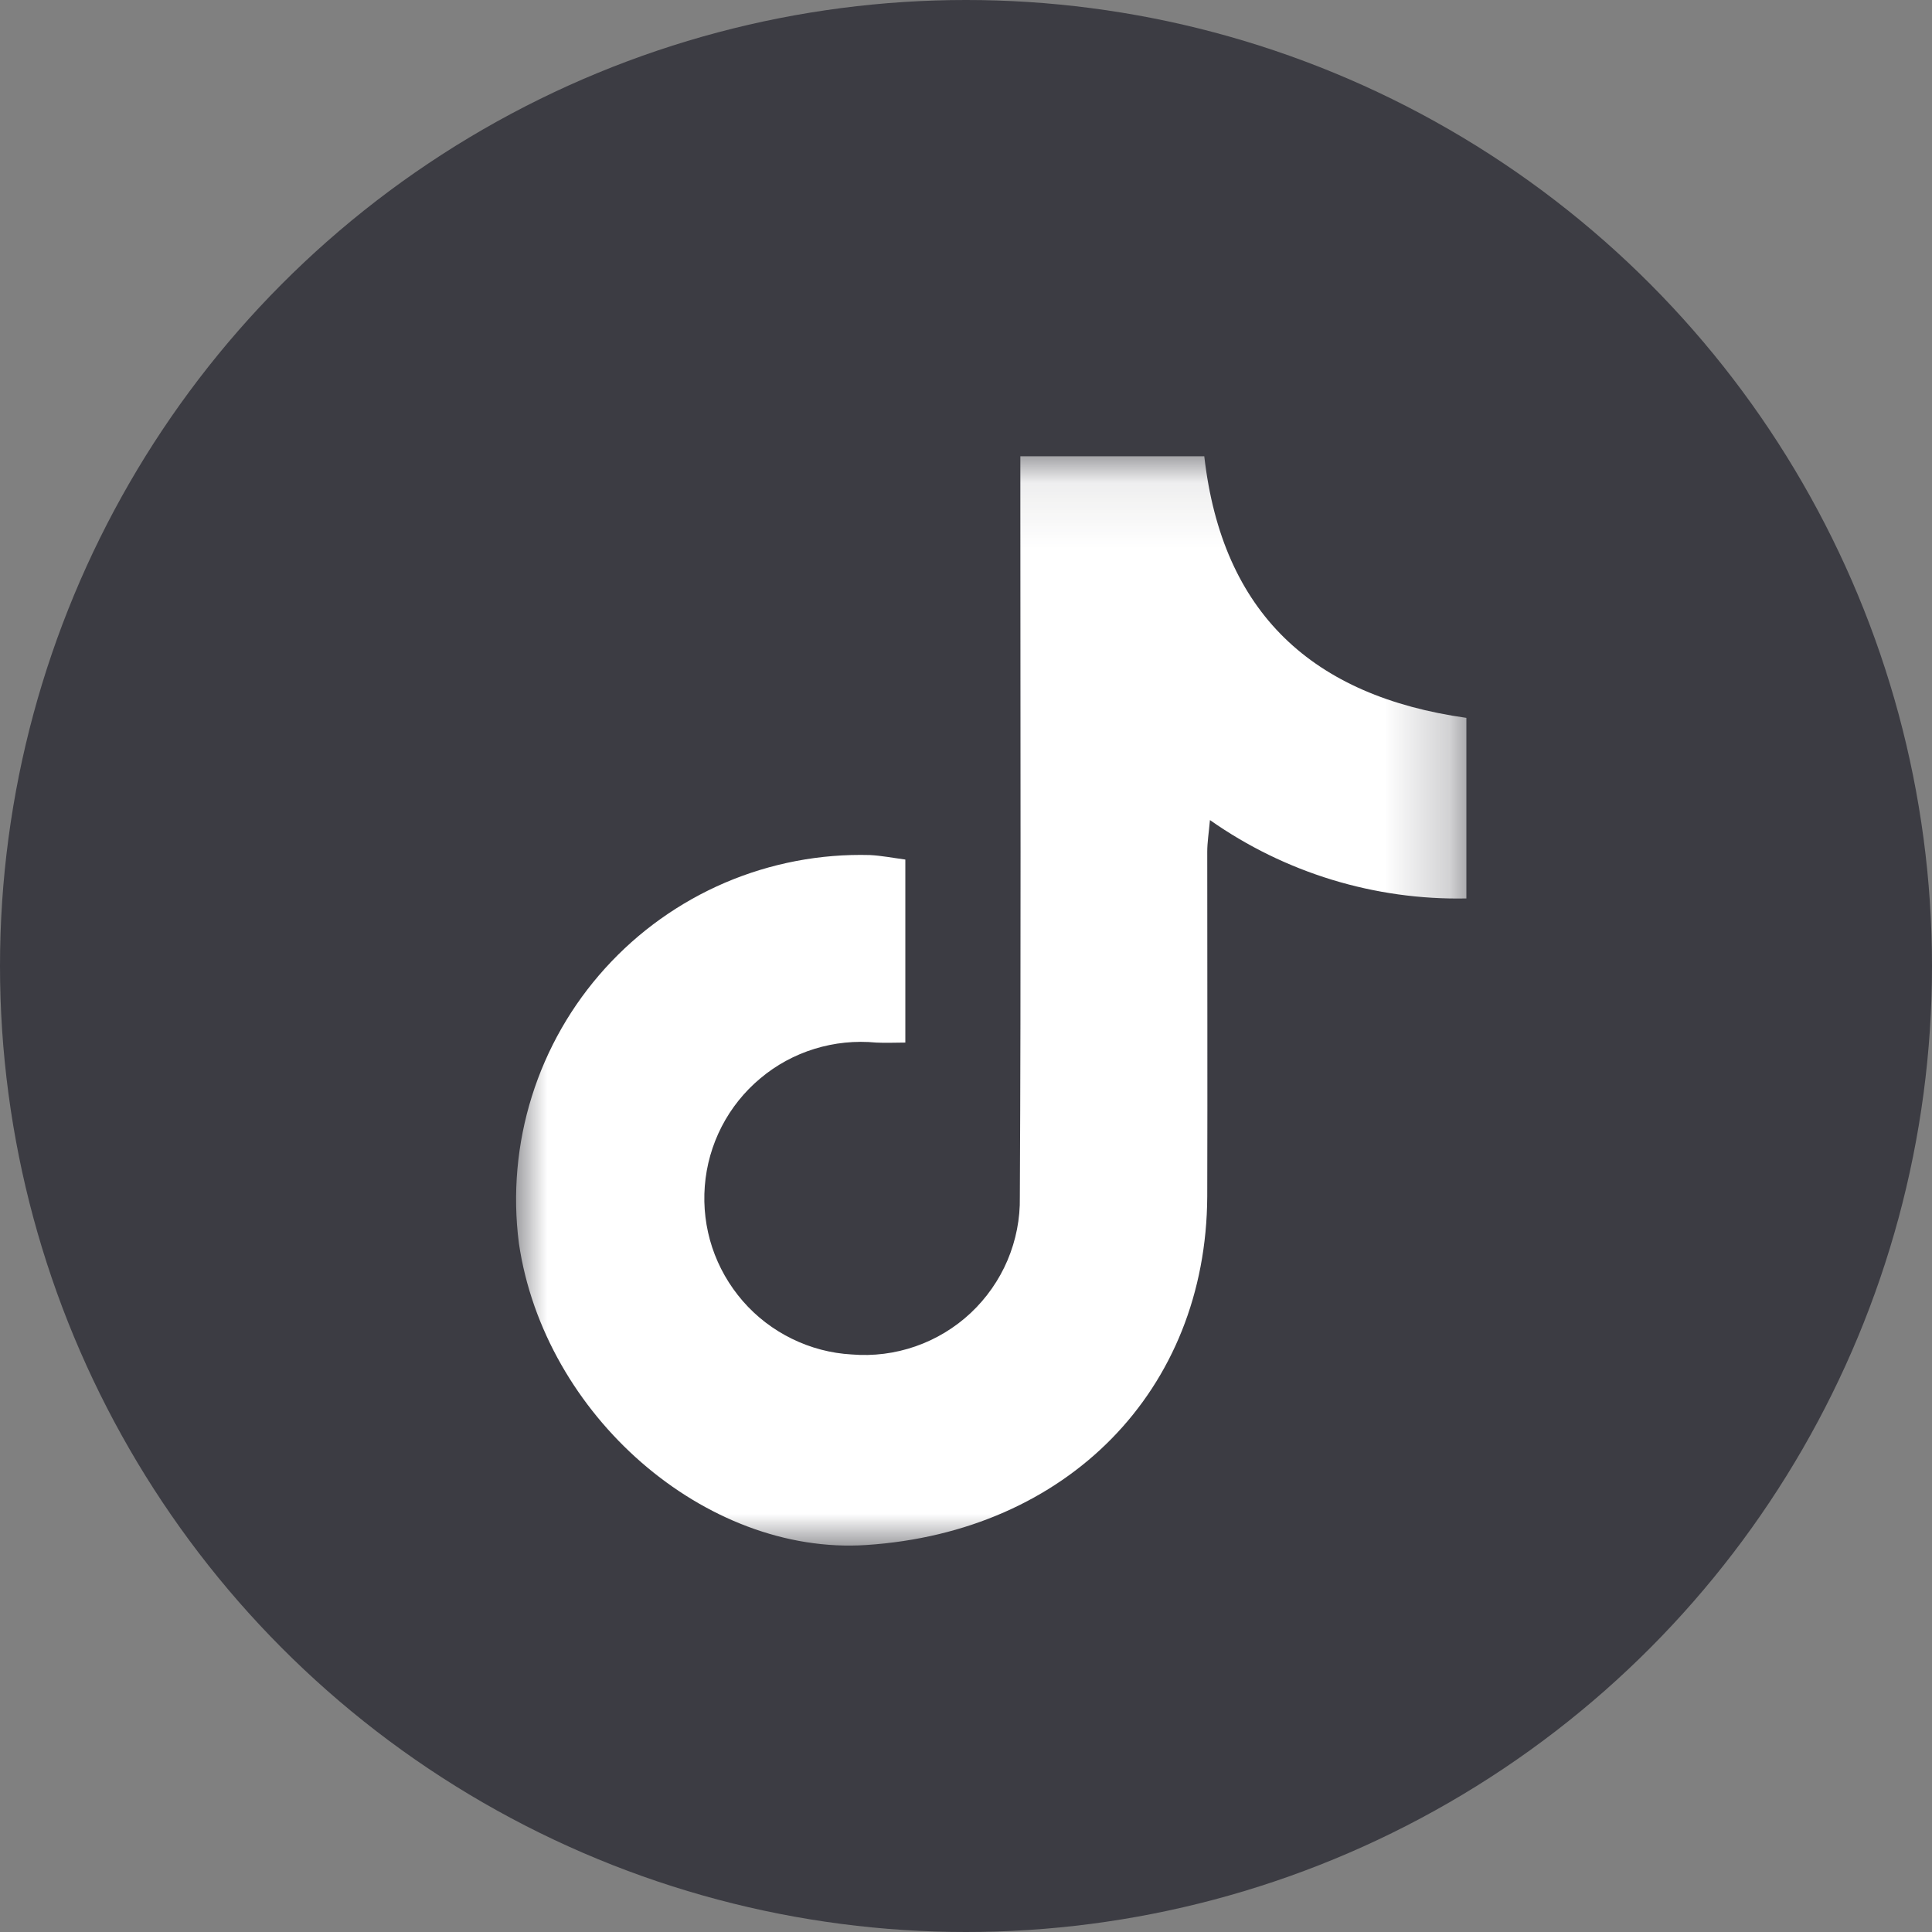 <svg width="30" height="30" viewBox="0 0 30 30" fill="none" xmlns="http://www.w3.org/2000/svg">
<rect x="0" y="0" width="30" height="30" fill="#808080" stroke="none"/>
<g clip-path="url(#clip0_15_671)">
<circle cx="15" cy="15" r="15" fill="#3C3C43"/>
<mask id="mask0_15_671" style="mask-type:luminance" maskUnits="userSpaceOnUse" x="8" y="7" width="15" height="17">
<path d="M22.769 7.085H8V24H22.769V7.085Z" fill="white"/>
</mask>
<g mask="url(#mask0_15_671)">
<path d="M15.844 7.085H18.7C18.978 9.526 20.386 10.811 22.77 11.147V13.951C21.347 13.98 19.952 13.553 18.788 12.734C18.77 12.935 18.746 13.082 18.746 13.227C18.746 15.011 18.751 16.795 18.746 18.579C18.731 21.588 16.574 23.786 13.45 23.991C10.953 24.155 8.448 21.979 8.057 19.303C7.959 18.537 8.028 17.759 8.259 17.023C8.49 16.286 8.878 15.608 9.396 15.036C9.914 14.463 10.55 14.01 11.259 13.706C11.969 13.403 12.736 13.256 13.508 13.277C13.683 13.286 13.857 13.32 14.058 13.347V16.189C13.905 16.189 13.754 16.197 13.604 16.189C13.282 16.158 12.958 16.191 12.649 16.286C12.34 16.381 12.053 16.537 11.806 16.745C11.558 16.952 11.354 17.207 11.206 17.494C11.058 17.782 10.969 18.095 10.944 18.418C10.919 18.74 10.958 19.064 11.059 19.37C11.161 19.677 11.323 19.96 11.535 20.204C11.747 20.448 12.006 20.646 12.296 20.788C12.587 20.931 12.902 21.014 13.225 21.032C13.56 21.06 13.898 21.017 14.216 20.906C14.535 20.795 14.826 20.619 15.072 20.389C15.318 20.158 15.513 19.879 15.645 19.569C15.776 19.259 15.842 18.925 15.836 18.588C15.855 15.021 15.844 11.453 15.844 7.885V7.085Z" fill="white"/>
</g>
</g>
<defs>
<clipPath id="clip0_15_671">
<rect width="30" height="30" fill="white"/>
</clipPath>
</defs>
</svg>
